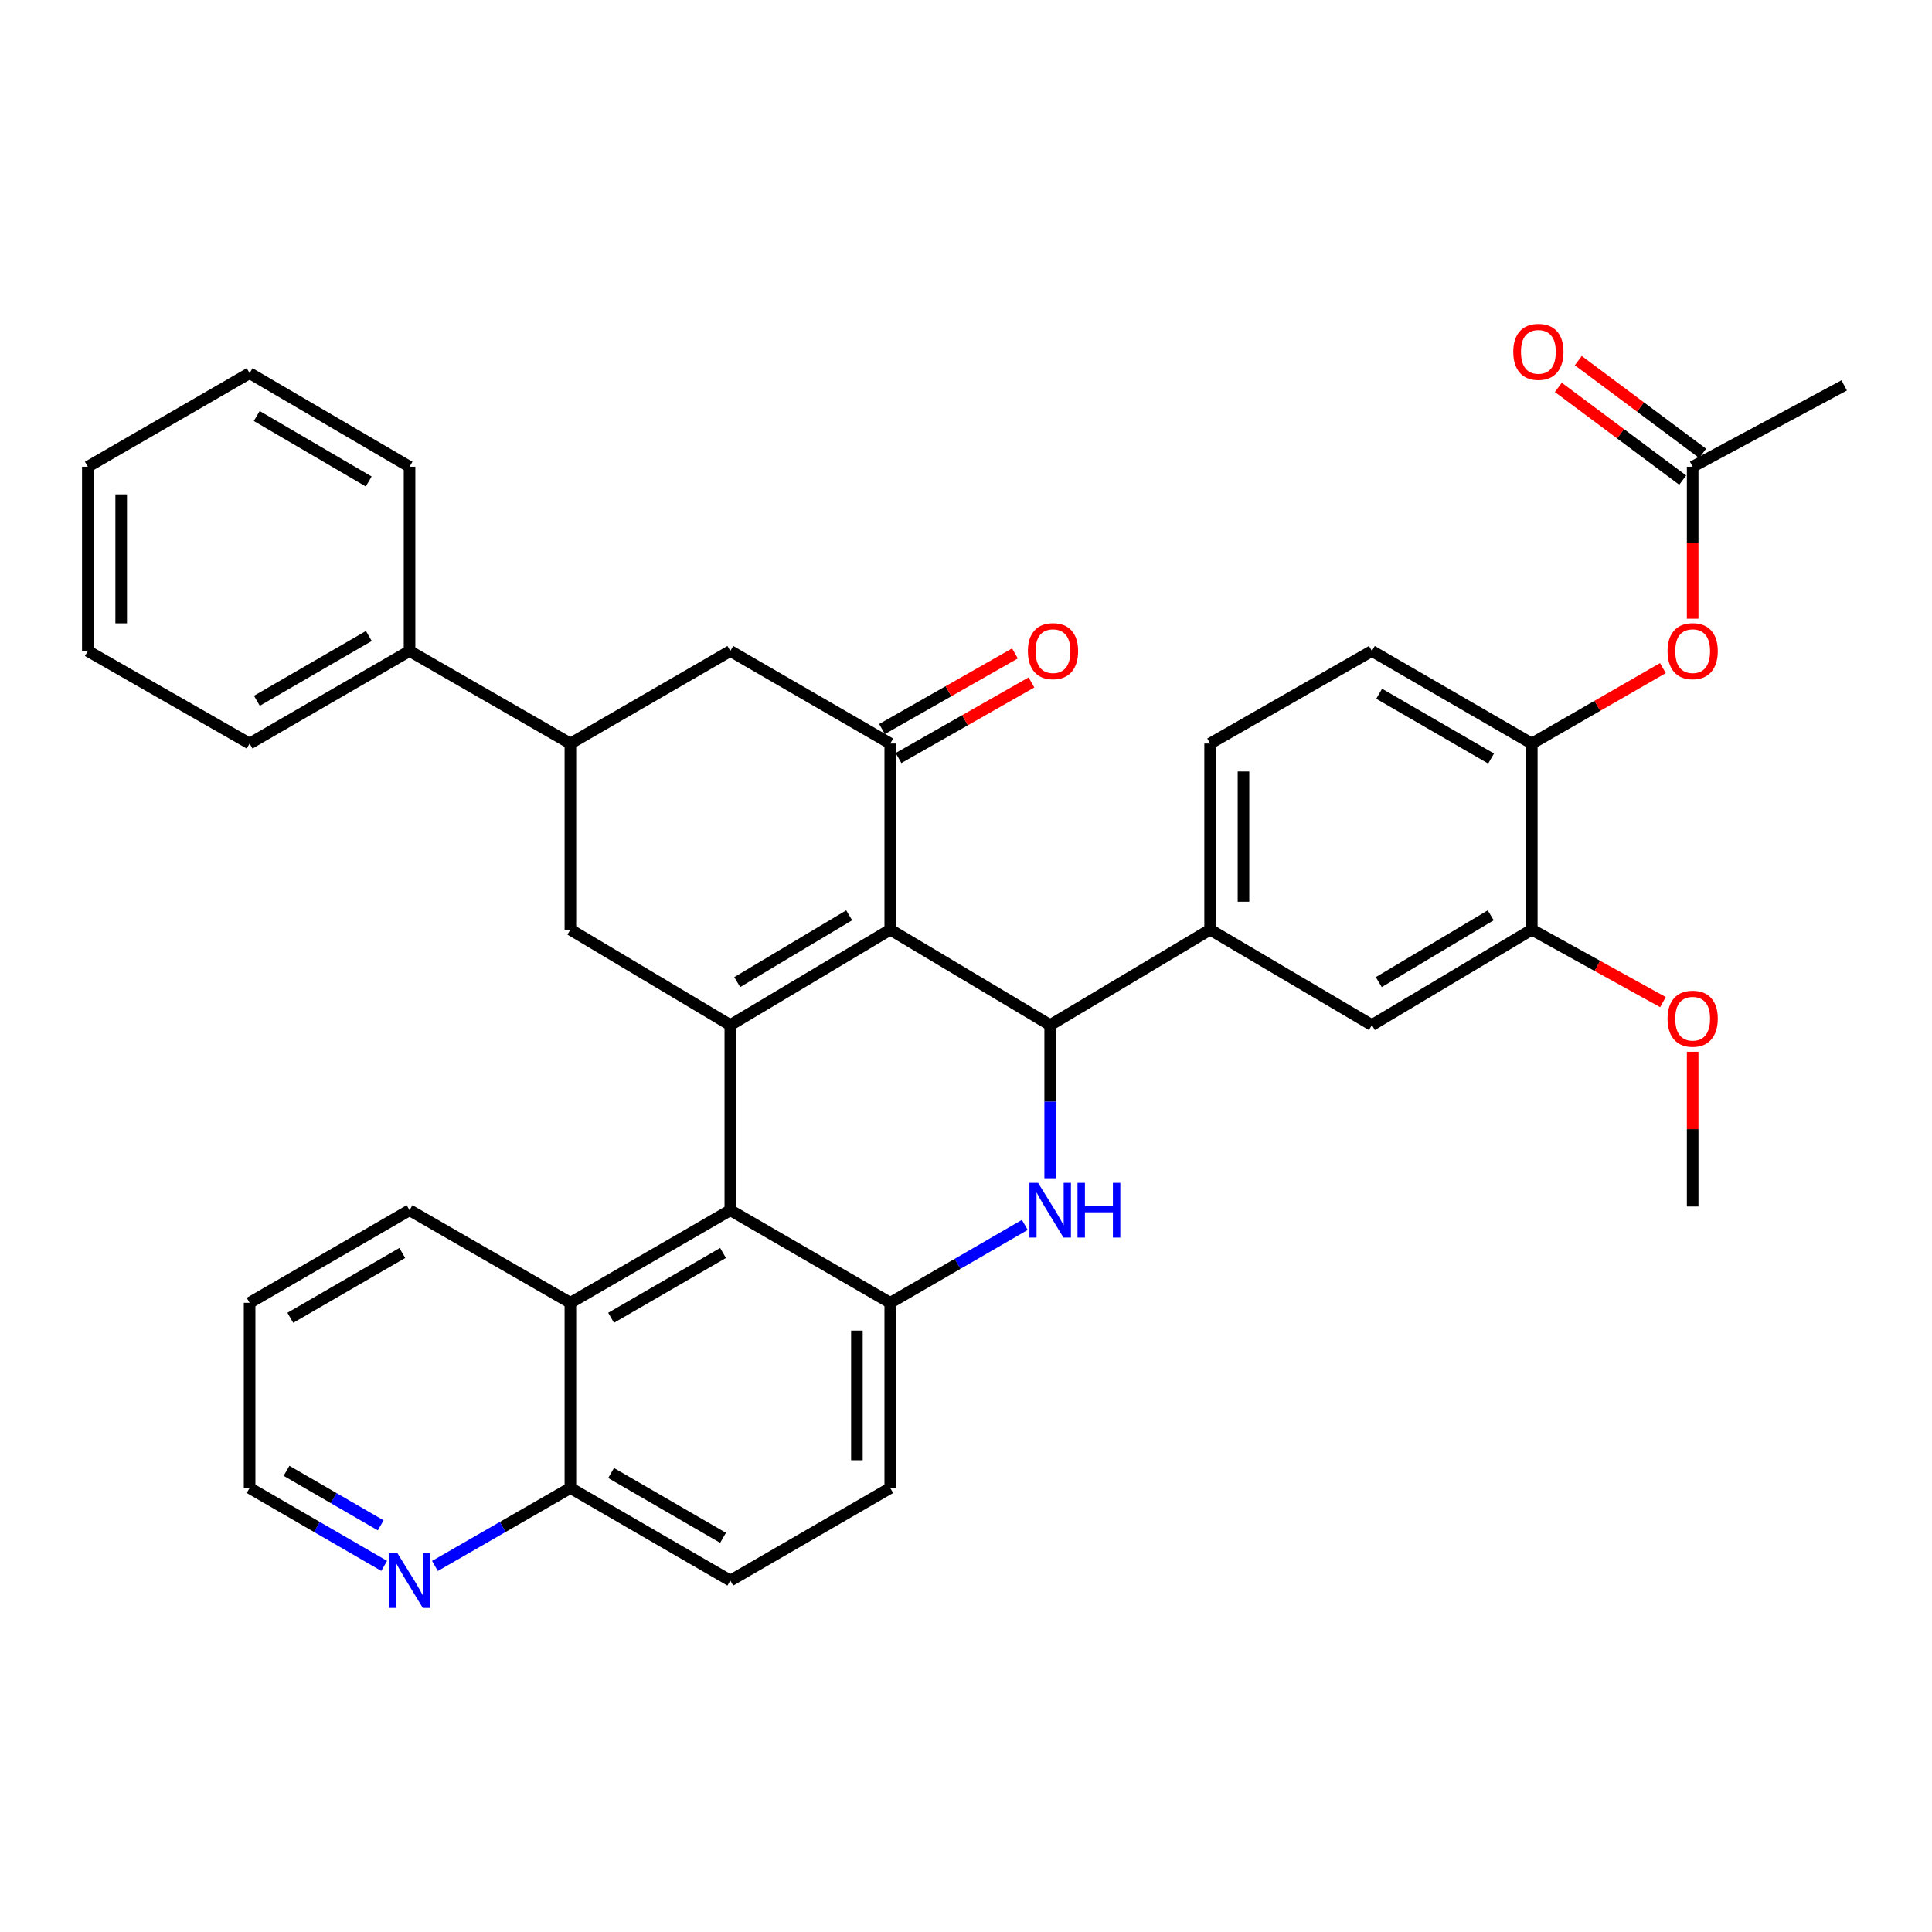 <?xml version='1.0' encoding='iso-8859-1'?>
<svg version='1.1' baseProfile='full'
              xmlns='http://www.w3.org/2000/svg'
                      xmlns:rdkit='http://www.rdkit.org/xml'
                      xmlns:xlink='http://www.w3.org/1999/xlink'
                  xml:space='preserve'
width='1000px' height='1000px' viewBox='0 0 1000 1000'>
<!-- END OF HEADER -->
<rect style='opacity:1.0;fill:#FFFFFF;stroke:none' width='1000' height='1000' x='0' y='0'> </rect>
<path class='bond-0' d='M 460.796,481.191 L 378.014,530.574' style='fill:none;fill-rule:evenodd;stroke:#000000;stroke-width:6px;stroke-linecap:butt;stroke-linejoin:miter;stroke-opacity:1' />
<path class='bond-0' d='M 439.531,473.766 L 381.583,508.335' style='fill:none;fill-rule:evenodd;stroke:#000000;stroke-width:6px;stroke-linecap:butt;stroke-linejoin:miter;stroke-opacity:1' />
<path class='bond-1' d='M 460.796,481.191 L 543.569,530.574' style='fill:none;fill-rule:evenodd;stroke:#000000;stroke-width:6px;stroke-linecap:butt;stroke-linejoin:miter;stroke-opacity:1' />
<path class='bond-4' d='M 460.796,481.191 L 460.796,384.86' style='fill:none;fill-rule:evenodd;stroke:#000000;stroke-width:6px;stroke-linecap:butt;stroke-linejoin:miter;stroke-opacity:1' />
<path class='bond-3' d='M 378.014,530.574 L 378.014,626.405' style='fill:none;fill-rule:evenodd;stroke:#000000;stroke-width:6px;stroke-linecap:butt;stroke-linejoin:miter;stroke-opacity:1' />
<path class='bond-6' d='M 378.014,530.574 L 295.231,481.191' style='fill:none;fill-rule:evenodd;stroke:#000000;stroke-width:6px;stroke-linecap:butt;stroke-linejoin:miter;stroke-opacity:1' />
<path class='bond-2' d='M 543.569,530.574 L 543.569,570.212' style='fill:none;fill-rule:evenodd;stroke:#000000;stroke-width:6px;stroke-linecap:butt;stroke-linejoin:miter;stroke-opacity:1' />
<path class='bond-2' d='M 543.569,570.212 L 543.569,609.849' style='fill:none;fill-rule:evenodd;stroke:#0000FF;stroke-width:6px;stroke-linecap:butt;stroke-linejoin:miter;stroke-opacity:1' />
<path class='bond-7' d='M 543.569,530.574 L 626.352,481.191' style='fill:none;fill-rule:evenodd;stroke:#000000;stroke-width:6px;stroke-linecap:butt;stroke-linejoin:miter;stroke-opacity:1' />
<path class='bond-5' d='M 530.438,634.008 L 495.617,654.169' style='fill:none;fill-rule:evenodd;stroke:#0000FF;stroke-width:6px;stroke-linecap:butt;stroke-linejoin:miter;stroke-opacity:1' />
<path class='bond-5' d='M 495.617,654.169 L 460.796,674.33' style='fill:none;fill-rule:evenodd;stroke:#000000;stroke-width:6px;stroke-linecap:butt;stroke-linejoin:miter;stroke-opacity:1' />
<path class='bond-9' d='M 378.014,626.405 L 295.231,674.33' style='fill:none;fill-rule:evenodd;stroke:#000000;stroke-width:6px;stroke-linecap:butt;stroke-linejoin:miter;stroke-opacity:1' />
<path class='bond-9' d='M 374.249,648.54 L 316.302,682.088' style='fill:none;fill-rule:evenodd;stroke:#000000;stroke-width:6px;stroke-linecap:butt;stroke-linejoin:miter;stroke-opacity:1' />
<path class='bond-36' d='M 378.014,626.405 L 460.796,674.33' style='fill:none;fill-rule:evenodd;stroke:#000000;stroke-width:6px;stroke-linecap:butt;stroke-linejoin:miter;stroke-opacity:1' />
<path class='bond-10' d='M 460.796,384.86 L 378.014,336.945' style='fill:none;fill-rule:evenodd;stroke:#000000;stroke-width:6px;stroke-linecap:butt;stroke-linejoin:miter;stroke-opacity:1' />
<path class='bond-16' d='M 465.066,392.366 L 499.47,372.795' style='fill:none;fill-rule:evenodd;stroke:#000000;stroke-width:6px;stroke-linecap:butt;stroke-linejoin:miter;stroke-opacity:1' />
<path class='bond-16' d='M 499.47,372.795 L 533.875,353.224' style='fill:none;fill-rule:evenodd;stroke:#FF0000;stroke-width:6px;stroke-linecap:butt;stroke-linejoin:miter;stroke-opacity:1' />
<path class='bond-16' d='M 456.527,377.355 L 490.931,357.784' style='fill:none;fill-rule:evenodd;stroke:#000000;stroke-width:6px;stroke-linecap:butt;stroke-linejoin:miter;stroke-opacity:1' />
<path class='bond-16' d='M 490.931,357.784 L 525.335,338.212' style='fill:none;fill-rule:evenodd;stroke:#FF0000;stroke-width:6px;stroke-linecap:butt;stroke-linejoin:miter;stroke-opacity:1' />
<path class='bond-18' d='M 460.796,674.33 L 460.796,770.181' style='fill:none;fill-rule:evenodd;stroke:#000000;stroke-width:6px;stroke-linecap:butt;stroke-linejoin:miter;stroke-opacity:1' />
<path class='bond-18' d='M 443.526,688.708 L 443.526,755.803' style='fill:none;fill-rule:evenodd;stroke:#000000;stroke-width:6px;stroke-linecap:butt;stroke-linejoin:miter;stroke-opacity:1' />
<path class='bond-37' d='M 295.231,481.191 L 295.231,384.86' style='fill:none;fill-rule:evenodd;stroke:#000000;stroke-width:6px;stroke-linecap:butt;stroke-linejoin:miter;stroke-opacity:1' />
<path class='bond-12' d='M 626.352,481.191 L 710.084,530.574' style='fill:none;fill-rule:evenodd;stroke:#000000;stroke-width:6px;stroke-linecap:butt;stroke-linejoin:miter;stroke-opacity:1' />
<path class='bond-20' d='M 626.352,481.191 L 626.352,384.86' style='fill:none;fill-rule:evenodd;stroke:#000000;stroke-width:6px;stroke-linecap:butt;stroke-linejoin:miter;stroke-opacity:1' />
<path class='bond-20' d='M 643.622,466.741 L 643.622,399.31' style='fill:none;fill-rule:evenodd;stroke:#000000;stroke-width:6px;stroke-linecap:butt;stroke-linejoin:miter;stroke-opacity:1' />
<path class='bond-8' d='M 295.231,384.86 L 378.014,336.945' style='fill:none;fill-rule:evenodd;stroke:#000000;stroke-width:6px;stroke-linecap:butt;stroke-linejoin:miter;stroke-opacity:1' />
<path class='bond-22' d='M 295.231,384.86 L 211.979,336.945' style='fill:none;fill-rule:evenodd;stroke:#000000;stroke-width:6px;stroke-linecap:butt;stroke-linejoin:miter;stroke-opacity:1' />
<path class='bond-17' d='M 295.231,674.33 L 295.231,770.181' style='fill:none;fill-rule:evenodd;stroke:#000000;stroke-width:6px;stroke-linecap:butt;stroke-linejoin:miter;stroke-opacity:1' />
<path class='bond-26' d='M 295.231,674.33 L 211.979,626.405' style='fill:none;fill-rule:evenodd;stroke:#000000;stroke-width:6px;stroke-linecap:butt;stroke-linejoin:miter;stroke-opacity:1' />
<path class='bond-11' d='M 792.857,384.86 L 710.084,336.945' style='fill:none;fill-rule:evenodd;stroke:#000000;stroke-width:6px;stroke-linecap:butt;stroke-linejoin:miter;stroke-opacity:1' />
<path class='bond-11' d='M 771.789,392.62 L 713.848,359.079' style='fill:none;fill-rule:evenodd;stroke:#000000;stroke-width:6px;stroke-linecap:butt;stroke-linejoin:miter;stroke-opacity:1' />
<path class='bond-14' d='M 792.857,384.86 L 826.787,365.334' style='fill:none;fill-rule:evenodd;stroke:#000000;stroke-width:6px;stroke-linecap:butt;stroke-linejoin:miter;stroke-opacity:1' />
<path class='bond-14' d='M 826.787,365.334 L 860.717,345.808' style='fill:none;fill-rule:evenodd;stroke:#FF0000;stroke-width:6px;stroke-linecap:butt;stroke-linejoin:miter;stroke-opacity:1' />
<path class='bond-38' d='M 792.857,384.86 L 792.857,481.191' style='fill:none;fill-rule:evenodd;stroke:#000000;stroke-width:6px;stroke-linecap:butt;stroke-linejoin:miter;stroke-opacity:1' />
<path class='bond-13' d='M 710.084,530.574 L 792.857,481.191' style='fill:none;fill-rule:evenodd;stroke:#000000;stroke-width:6px;stroke-linecap:butt;stroke-linejoin:miter;stroke-opacity:1' />
<path class='bond-13' d='M 713.651,508.335 L 771.592,473.767' style='fill:none;fill-rule:evenodd;stroke:#000000;stroke-width:6px;stroke-linecap:butt;stroke-linejoin:miter;stroke-opacity:1' />
<path class='bond-25' d='M 792.857,481.191 L 826.799,499.941' style='fill:none;fill-rule:evenodd;stroke:#000000;stroke-width:6px;stroke-linecap:butt;stroke-linejoin:miter;stroke-opacity:1' />
<path class='bond-25' d='M 826.799,499.941 L 860.741,518.692' style='fill:none;fill-rule:evenodd;stroke:#FF0000;stroke-width:6px;stroke-linecap:butt;stroke-linejoin:miter;stroke-opacity:1' />
<path class='bond-15' d='M 876.119,320.241 L 876.119,280.912' style='fill:none;fill-rule:evenodd;stroke:#FF0000;stroke-width:6px;stroke-linecap:butt;stroke-linejoin:miter;stroke-opacity:1' />
<path class='bond-15' d='M 876.119,280.912 L 876.119,241.584' style='fill:none;fill-rule:evenodd;stroke:#000000;stroke-width:6px;stroke-linecap:butt;stroke-linejoin:miter;stroke-opacity:1' />
<path class='bond-23' d='M 881.281,234.661 L 849.098,210.664' style='fill:none;fill-rule:evenodd;stroke:#000000;stroke-width:6px;stroke-linecap:butt;stroke-linejoin:miter;stroke-opacity:1' />
<path class='bond-23' d='M 849.098,210.664 L 816.915,186.667' style='fill:none;fill-rule:evenodd;stroke:#FF0000;stroke-width:6px;stroke-linecap:butt;stroke-linejoin:miter;stroke-opacity:1' />
<path class='bond-23' d='M 870.957,248.506 L 838.774,224.509' style='fill:none;fill-rule:evenodd;stroke:#000000;stroke-width:6px;stroke-linecap:butt;stroke-linejoin:miter;stroke-opacity:1' />
<path class='bond-23' d='M 838.774,224.509 L 806.591,200.512' style='fill:none;fill-rule:evenodd;stroke:#FF0000;stroke-width:6px;stroke-linecap:butt;stroke-linejoin:miter;stroke-opacity:1' />
<path class='bond-28' d='M 876.119,241.584 L 954.545,199.483' style='fill:none;fill-rule:evenodd;stroke:#000000;stroke-width:6px;stroke-linecap:butt;stroke-linejoin:miter;stroke-opacity:1' />
<path class='bond-19' d='M 295.231,770.181 L 260.176,790.361' style='fill:none;fill-rule:evenodd;stroke:#000000;stroke-width:6px;stroke-linecap:butt;stroke-linejoin:miter;stroke-opacity:1' />
<path class='bond-19' d='M 260.176,790.361 L 225.12,810.541' style='fill:none;fill-rule:evenodd;stroke:#0000FF;stroke-width:6px;stroke-linecap:butt;stroke-linejoin:miter;stroke-opacity:1' />
<path class='bond-39' d='M 295.231,770.181 L 378.014,818.106' style='fill:none;fill-rule:evenodd;stroke:#000000;stroke-width:6px;stroke-linecap:butt;stroke-linejoin:miter;stroke-opacity:1' />
<path class='bond-39' d='M 316.302,762.423 L 374.249,795.971' style='fill:none;fill-rule:evenodd;stroke:#000000;stroke-width:6px;stroke-linecap:butt;stroke-linejoin:miter;stroke-opacity:1' />
<path class='bond-24' d='M 460.796,770.181 L 378.014,818.106' style='fill:none;fill-rule:evenodd;stroke:#000000;stroke-width:6px;stroke-linecap:butt;stroke-linejoin:miter;stroke-opacity:1' />
<path class='bond-40' d='M 198.848,810.504 L 164.022,790.342' style='fill:none;fill-rule:evenodd;stroke:#0000FF;stroke-width:6px;stroke-linecap:butt;stroke-linejoin:miter;stroke-opacity:1' />
<path class='bond-40' d='M 164.022,790.342 L 129.196,770.181' style='fill:none;fill-rule:evenodd;stroke:#000000;stroke-width:6px;stroke-linecap:butt;stroke-linejoin:miter;stroke-opacity:1' />
<path class='bond-40' d='M 197.053,789.509 L 172.675,775.396' style='fill:none;fill-rule:evenodd;stroke:#0000FF;stroke-width:6px;stroke-linecap:butt;stroke-linejoin:miter;stroke-opacity:1' />
<path class='bond-40' d='M 172.675,775.396 L 148.297,761.283' style='fill:none;fill-rule:evenodd;stroke:#000000;stroke-width:6px;stroke-linecap:butt;stroke-linejoin:miter;stroke-opacity:1' />
<path class='bond-21' d='M 626.352,384.86 L 710.084,336.945' style='fill:none;fill-rule:evenodd;stroke:#000000;stroke-width:6px;stroke-linecap:butt;stroke-linejoin:miter;stroke-opacity:1' />
<path class='bond-29' d='M 211.979,336.945 L 129.196,384.86' style='fill:none;fill-rule:evenodd;stroke:#000000;stroke-width:6px;stroke-linecap:butt;stroke-linejoin:miter;stroke-opacity:1' />
<path class='bond-29' d='M 190.91,329.185 L 132.962,362.726' style='fill:none;fill-rule:evenodd;stroke:#000000;stroke-width:6px;stroke-linecap:butt;stroke-linejoin:miter;stroke-opacity:1' />
<path class='bond-30' d='M 211.979,336.945 L 211.979,241.584' style='fill:none;fill-rule:evenodd;stroke:#000000;stroke-width:6px;stroke-linecap:butt;stroke-linejoin:miter;stroke-opacity:1' />
<path class='bond-31' d='M 876.119,544.38 L 876.119,584.433' style='fill:none;fill-rule:evenodd;stroke:#FF0000;stroke-width:6px;stroke-linecap:butt;stroke-linejoin:miter;stroke-opacity:1' />
<path class='bond-31' d='M 876.119,584.433 L 876.119,624.486' style='fill:none;fill-rule:evenodd;stroke:#000000;stroke-width:6px;stroke-linecap:butt;stroke-linejoin:miter;stroke-opacity:1' />
<path class='bond-32' d='M 211.979,626.405 L 129.196,674.33' style='fill:none;fill-rule:evenodd;stroke:#000000;stroke-width:6px;stroke-linecap:butt;stroke-linejoin:miter;stroke-opacity:1' />
<path class='bond-32' d='M 208.214,648.54 L 150.267,682.088' style='fill:none;fill-rule:evenodd;stroke:#000000;stroke-width:6px;stroke-linecap:butt;stroke-linejoin:miter;stroke-opacity:1' />
<path class='bond-27' d='M 129.196,770.181 L 129.196,674.33' style='fill:none;fill-rule:evenodd;stroke:#000000;stroke-width:6px;stroke-linecap:butt;stroke-linejoin:miter;stroke-opacity:1' />
<path class='bond-33' d='M 129.196,384.86 L 45.455,336.945' style='fill:none;fill-rule:evenodd;stroke:#000000;stroke-width:6px;stroke-linecap:butt;stroke-linejoin:miter;stroke-opacity:1' />
<path class='bond-34' d='M 211.979,241.584 L 129.196,193.16' style='fill:none;fill-rule:evenodd;stroke:#000000;stroke-width:6px;stroke-linecap:butt;stroke-linejoin:miter;stroke-opacity:1' />
<path class='bond-34' d='M 190.841,249.227 L 132.894,215.331' style='fill:none;fill-rule:evenodd;stroke:#000000;stroke-width:6px;stroke-linecap:butt;stroke-linejoin:miter;stroke-opacity:1' />
<path class='bond-41' d='M 45.455,336.945 L 45.455,241.584' style='fill:none;fill-rule:evenodd;stroke:#000000;stroke-width:6px;stroke-linecap:butt;stroke-linejoin:miter;stroke-opacity:1' />
<path class='bond-41' d='M 62.725,322.641 L 62.725,255.888' style='fill:none;fill-rule:evenodd;stroke:#000000;stroke-width:6px;stroke-linecap:butt;stroke-linejoin:miter;stroke-opacity:1' />
<path class='bond-35' d='M 129.196,193.16 L 45.455,241.584' style='fill:none;fill-rule:evenodd;stroke:#000000;stroke-width:6px;stroke-linecap:butt;stroke-linejoin:miter;stroke-opacity:1' />
<path  class='atom-3' d='M 537.309 612.245
L 546.589 627.245
Q 547.509 628.725, 548.989 631.405
Q 550.469 634.085, 550.549 634.245
L 550.549 612.245
L 554.309 612.245
L 554.309 640.565
L 550.429 640.565
L 540.469 624.165
Q 539.309 622.245, 538.069 620.045
Q 536.869 617.845, 536.509 617.165
L 536.509 640.565
L 532.829 640.565
L 532.829 612.245
L 537.309 612.245
' fill='#0000FF'/>
<path  class='atom-3' d='M 557.709 612.245
L 561.549 612.245
L 561.549 624.285
L 576.029 624.285
L 576.029 612.245
L 579.869 612.245
L 579.869 640.565
L 576.029 640.565
L 576.029 627.485
L 561.549 627.485
L 561.549 640.565
L 557.709 640.565
L 557.709 612.245
' fill='#0000FF'/>
<path  class='atom-15' d='M 863.119 337.025
Q 863.119 330.225, 866.479 326.425
Q 869.839 322.625, 876.119 322.625
Q 882.399 322.625, 885.759 326.425
Q 889.119 330.225, 889.119 337.025
Q 889.119 343.905, 885.719 347.825
Q 882.319 351.705, 876.119 351.705
Q 869.879 351.705, 866.479 347.825
Q 863.119 343.945, 863.119 337.025
M 876.119 348.505
Q 880.439 348.505, 882.759 345.625
Q 885.119 342.705, 885.119 337.025
Q 885.119 331.465, 882.759 328.665
Q 880.439 325.825, 876.119 325.825
Q 871.799 325.825, 869.439 328.625
Q 867.119 331.425, 867.119 337.025
Q 867.119 342.745, 869.439 345.625
Q 871.799 348.505, 876.119 348.505
' fill='#FF0000'/>
<path  class='atom-17' d='M 532.028 337.025
Q 532.028 330.225, 535.388 326.425
Q 538.748 322.625, 545.028 322.625
Q 551.308 322.625, 554.668 326.425
Q 558.028 330.225, 558.028 337.025
Q 558.028 343.905, 554.628 347.825
Q 551.228 351.705, 545.028 351.705
Q 538.788 351.705, 535.388 347.825
Q 532.028 343.945, 532.028 337.025
M 545.028 348.505
Q 549.348 348.505, 551.668 345.625
Q 554.028 342.705, 554.028 337.025
Q 554.028 331.465, 551.668 328.665
Q 549.348 325.825, 545.028 325.825
Q 540.708 325.825, 538.348 328.625
Q 536.028 331.425, 536.028 337.025
Q 536.028 342.745, 538.348 345.625
Q 540.708 348.505, 545.028 348.505
' fill='#FF0000'/>
<path  class='atom-20' d='M 205.719 803.946
L 214.999 818.946
Q 215.919 820.426, 217.399 823.106
Q 218.879 825.786, 218.959 825.946
L 218.959 803.946
L 222.719 803.946
L 222.719 832.266
L 218.839 832.266
L 208.879 815.866
Q 207.719 813.946, 206.479 811.746
Q 205.279 809.546, 204.919 808.866
L 204.919 832.266
L 201.239 832.266
L 201.239 803.946
L 205.719 803.946
' fill='#0000FF'/>
<path  class='atom-24' d='M 783.263 182.12
Q 783.263 175.32, 786.623 171.52
Q 789.983 167.72, 796.263 167.72
Q 802.543 167.72, 805.903 171.52
Q 809.263 175.32, 809.263 182.12
Q 809.263 189, 805.863 192.92
Q 802.463 196.8, 796.263 196.8
Q 790.023 196.8, 786.623 192.92
Q 783.263 189.04, 783.263 182.12
M 796.263 193.6
Q 800.583 193.6, 802.903 190.72
Q 805.263 187.8, 805.263 182.12
Q 805.263 176.56, 802.903 173.76
Q 800.583 170.92, 796.263 170.92
Q 791.943 170.92, 789.583 173.72
Q 787.263 176.52, 787.263 182.12
Q 787.263 187.84, 789.583 190.72
Q 791.943 193.6, 796.263 193.6
' fill='#FF0000'/>
<path  class='atom-26' d='M 863.119 527.267
Q 863.119 520.467, 866.479 516.667
Q 869.839 512.867, 876.119 512.867
Q 882.399 512.867, 885.759 516.667
Q 889.119 520.467, 889.119 527.267
Q 889.119 534.147, 885.719 538.067
Q 882.319 541.947, 876.119 541.947
Q 869.879 541.947, 866.479 538.067
Q 863.119 534.187, 863.119 527.267
M 876.119 538.747
Q 880.439 538.747, 882.759 535.867
Q 885.119 532.947, 885.119 527.267
Q 885.119 521.707, 882.759 518.907
Q 880.439 516.067, 876.119 516.067
Q 871.799 516.067, 869.439 518.867
Q 867.119 521.667, 867.119 527.267
Q 867.119 532.987, 869.439 535.867
Q 871.799 538.747, 876.119 538.747
' fill='#FF0000'/>
</svg>
